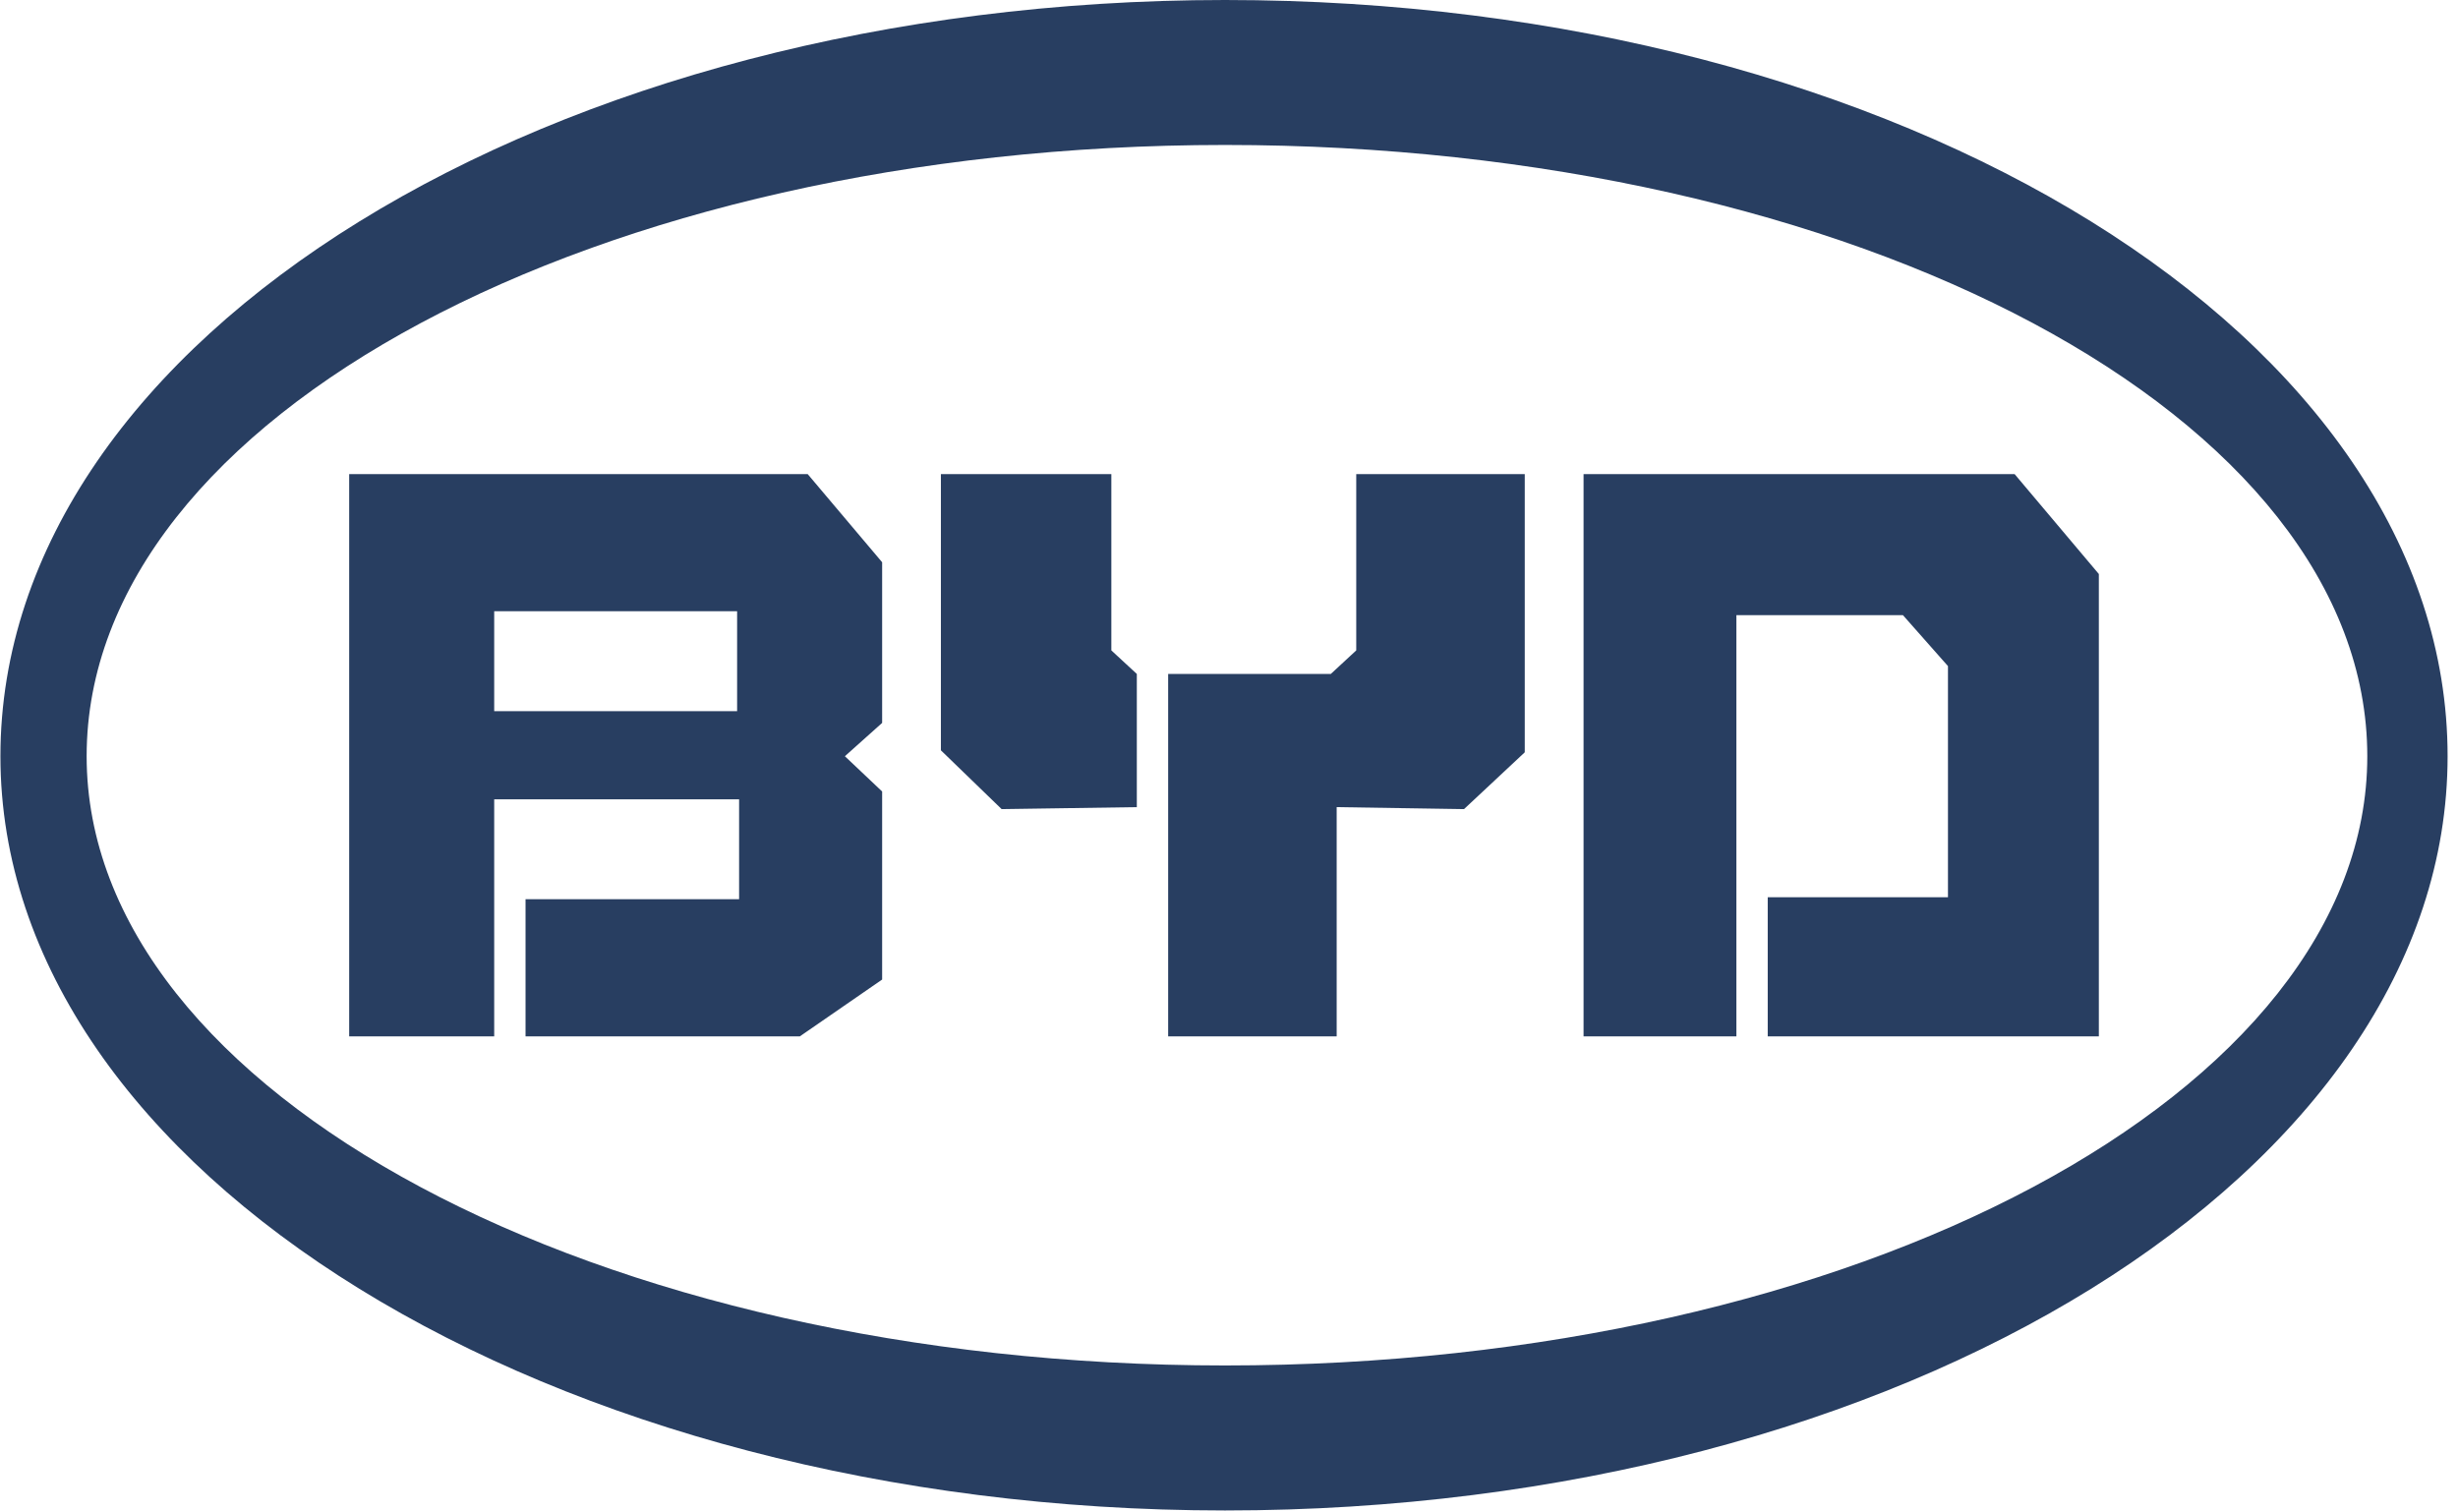 <svg width="52" height="32" viewBox="0 0 52 32" fill="none" xmlns="http://www.w3.org/2000/svg">
<g clip-path="url(#clip0_3_1887)">
<path fill-rule="evenodd" clip-rule="evenodd" d="M25.915 0C11.629 0 0.009 7.158 0.009 16C0.009 24.774 11.629 31.958 25.915 31.958C40.282 31.958 51.78 24.774 51.78 16C51.78 7.158 40.282 0 25.915 0ZM25.915 3.067C39.275 3.067 50.081 8.809 50.081 16C50.081 23.124 39.275 28.89 25.915 28.89C12.645 28.89 1.833 23.124 1.833 16C1.833 8.809 12.645 3.067 25.915 3.067ZM7.387 10.031V21.927H10.455V16.912H15.636V19.025H11.118V21.927H16.921L18.662 20.725V16.746L17.874 16L18.662 15.295V11.896L17.087 10.031H7.387ZM19.905 10.031V15.875L21.19 17.119L24.05 17.077V14.259L23.511 13.761V10.031L19.905 10.031ZM28.692 10.031V13.761L28.154 14.259H24.713V21.927H28.278V17.077L30.972 17.119L32.257 15.917V10.031L28.692 10.031ZM33.501 10.031V21.927H36.734V13.015H40.257L41.21 14.093V18.984H37.397V21.927H44.402V12.145L42.62 10.031H33.501ZM10.455 12.932H15.594V15.046H10.455V12.932Z" fill="#283E61"/>
</g>
<defs>
<clipPath id="clip0_3_1887">
<rect width="51.865" height="32" fill="white" transform="translate(0.011)"/>
</clipPath>
</defs>
</svg>
